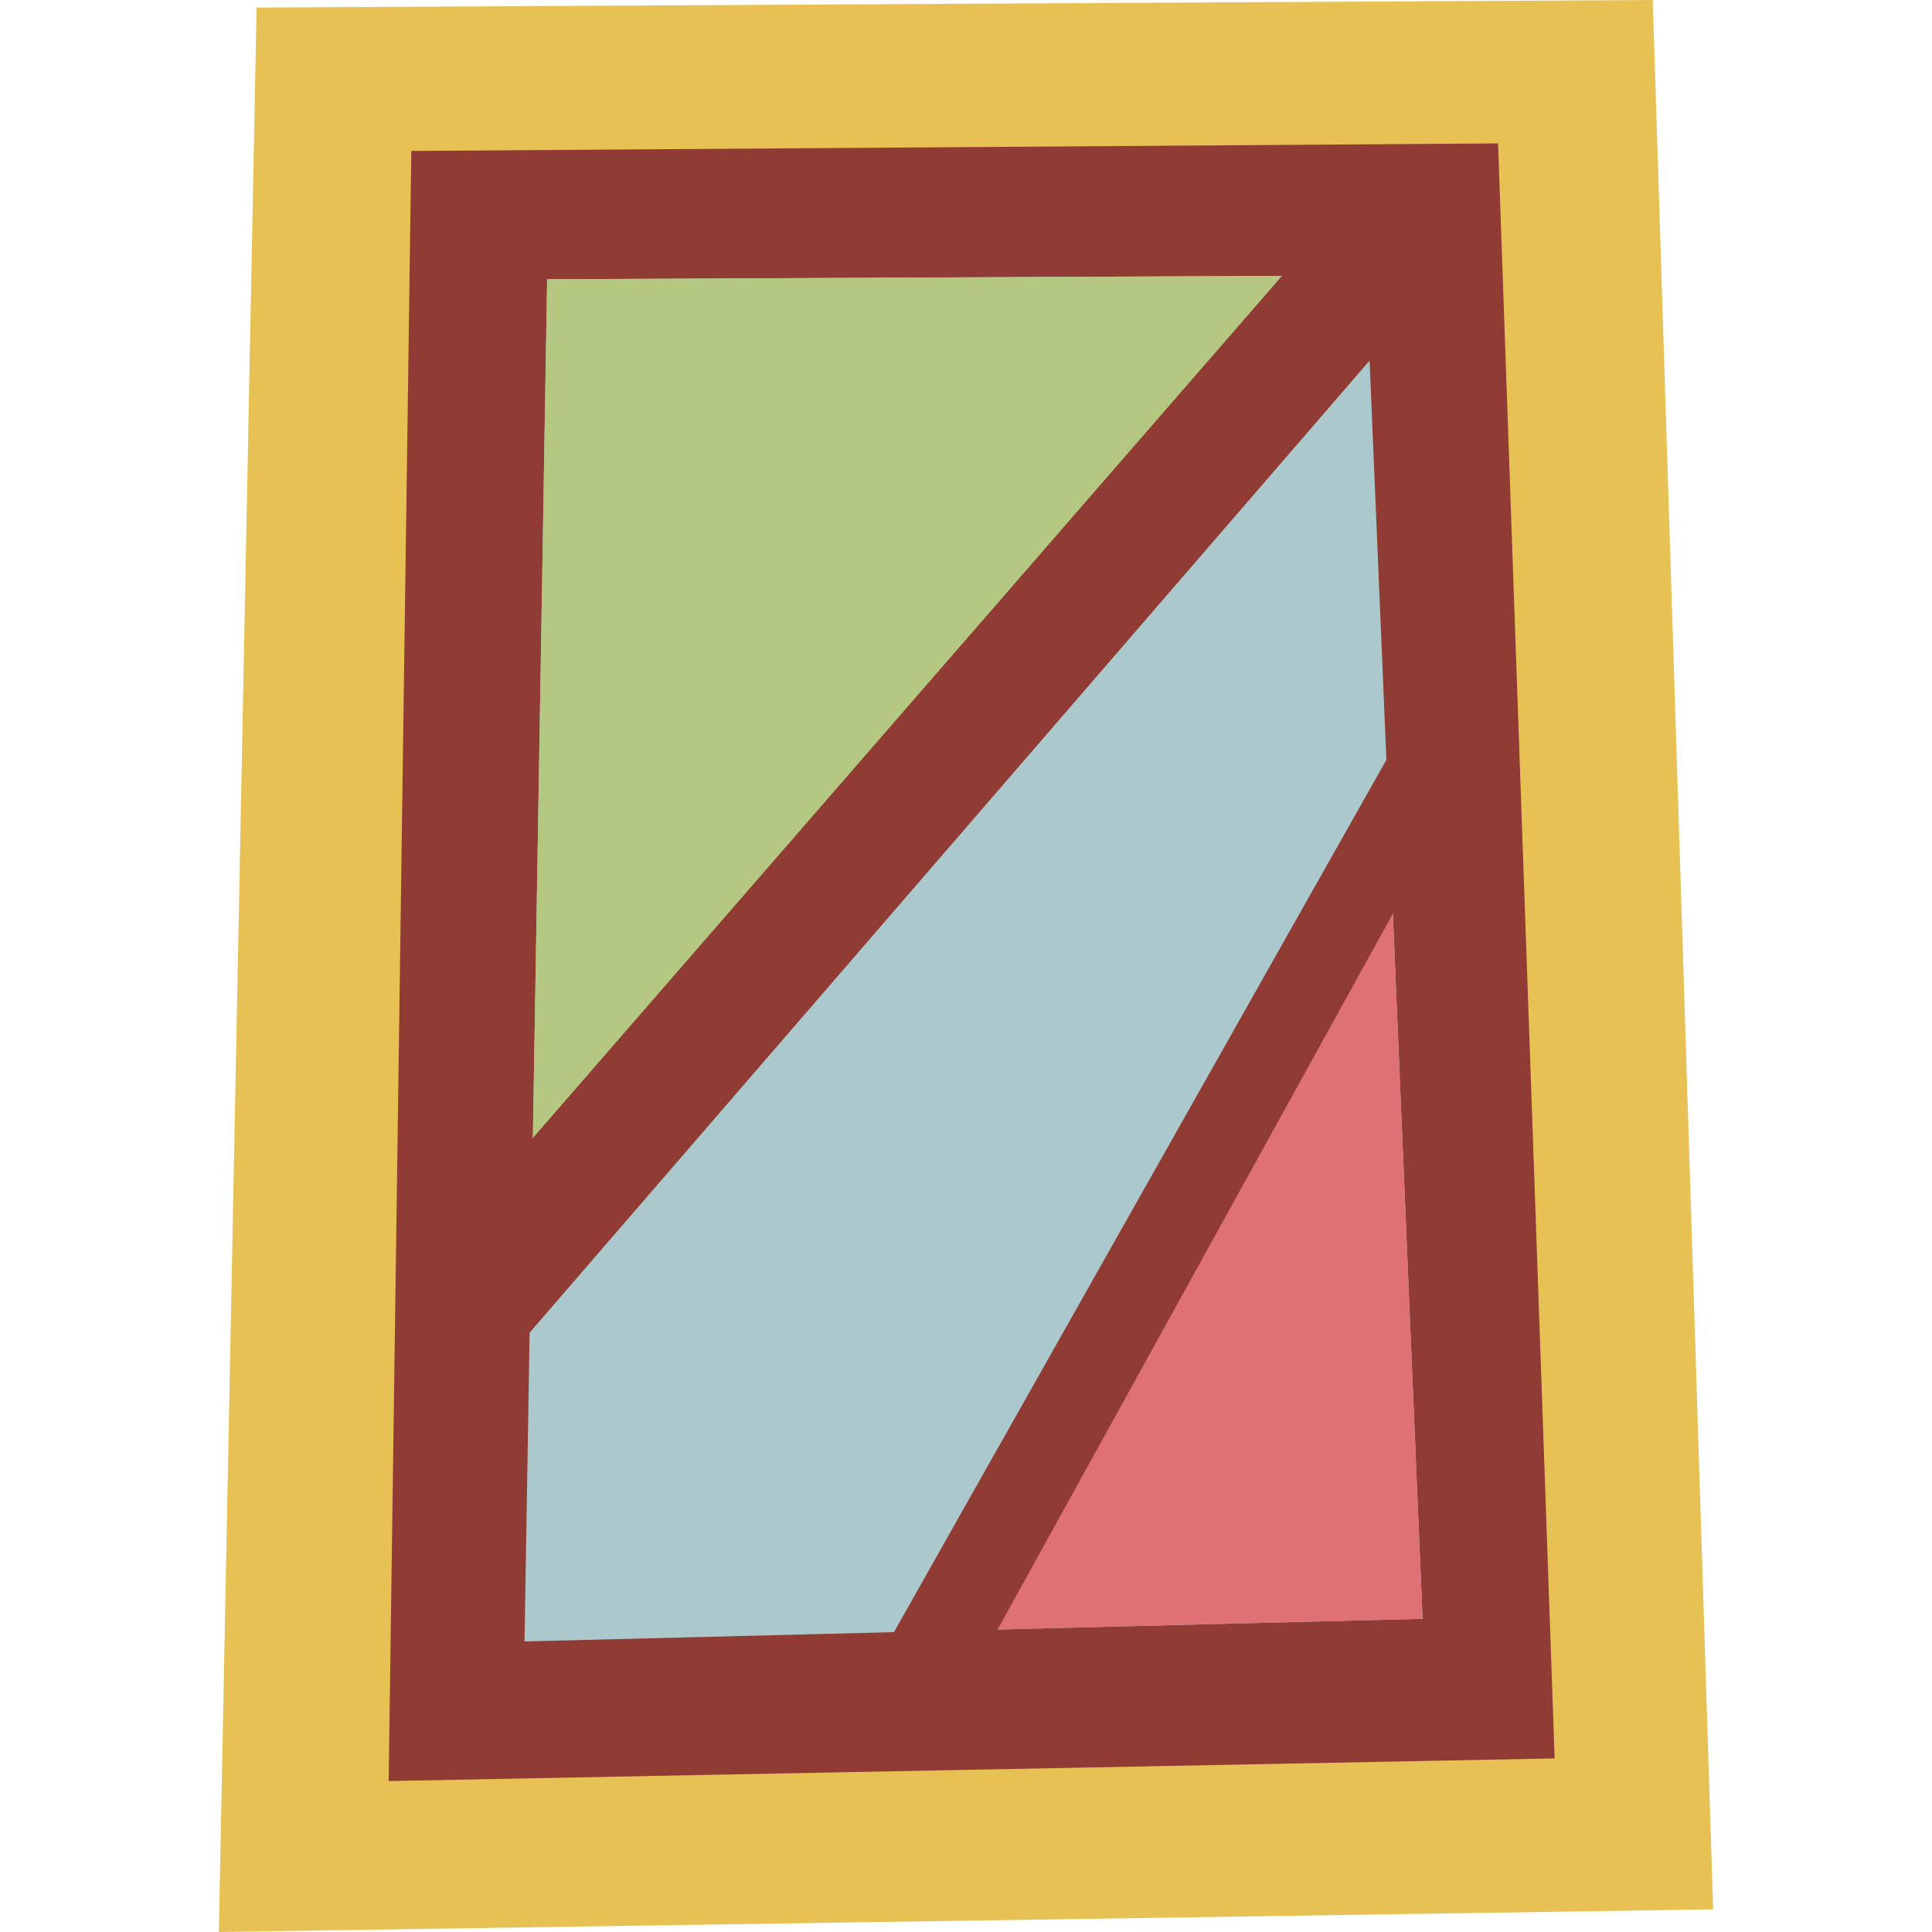 <svg id="Capa_1" enable-background="new 0 0 512 512" height="512" viewBox="0 0 512 512" width="512" xmlns="http://www.w3.org/2000/svg"><g><path d="m68 2-10 510 396-6-16-506z" fill="#e8c155"/><path d="m109 40-6 432 309-6-15-428z" fill="#913b35"/><path d="m145 74-6 361 238-6-15-356z" fill="#abc9cd"/><path d="m362 73-217 1-4.412 265.429z" fill="#b4c881"/><path d="m352 59-232 267 11 38 248-287z" fill="#913b35"/><path d="m377 429-9.006-213.754-119.517 216.994z" fill="#df7174"/><path d="m371 195-140 248 25 4 127-230z" fill="#913b35"/></g></svg>